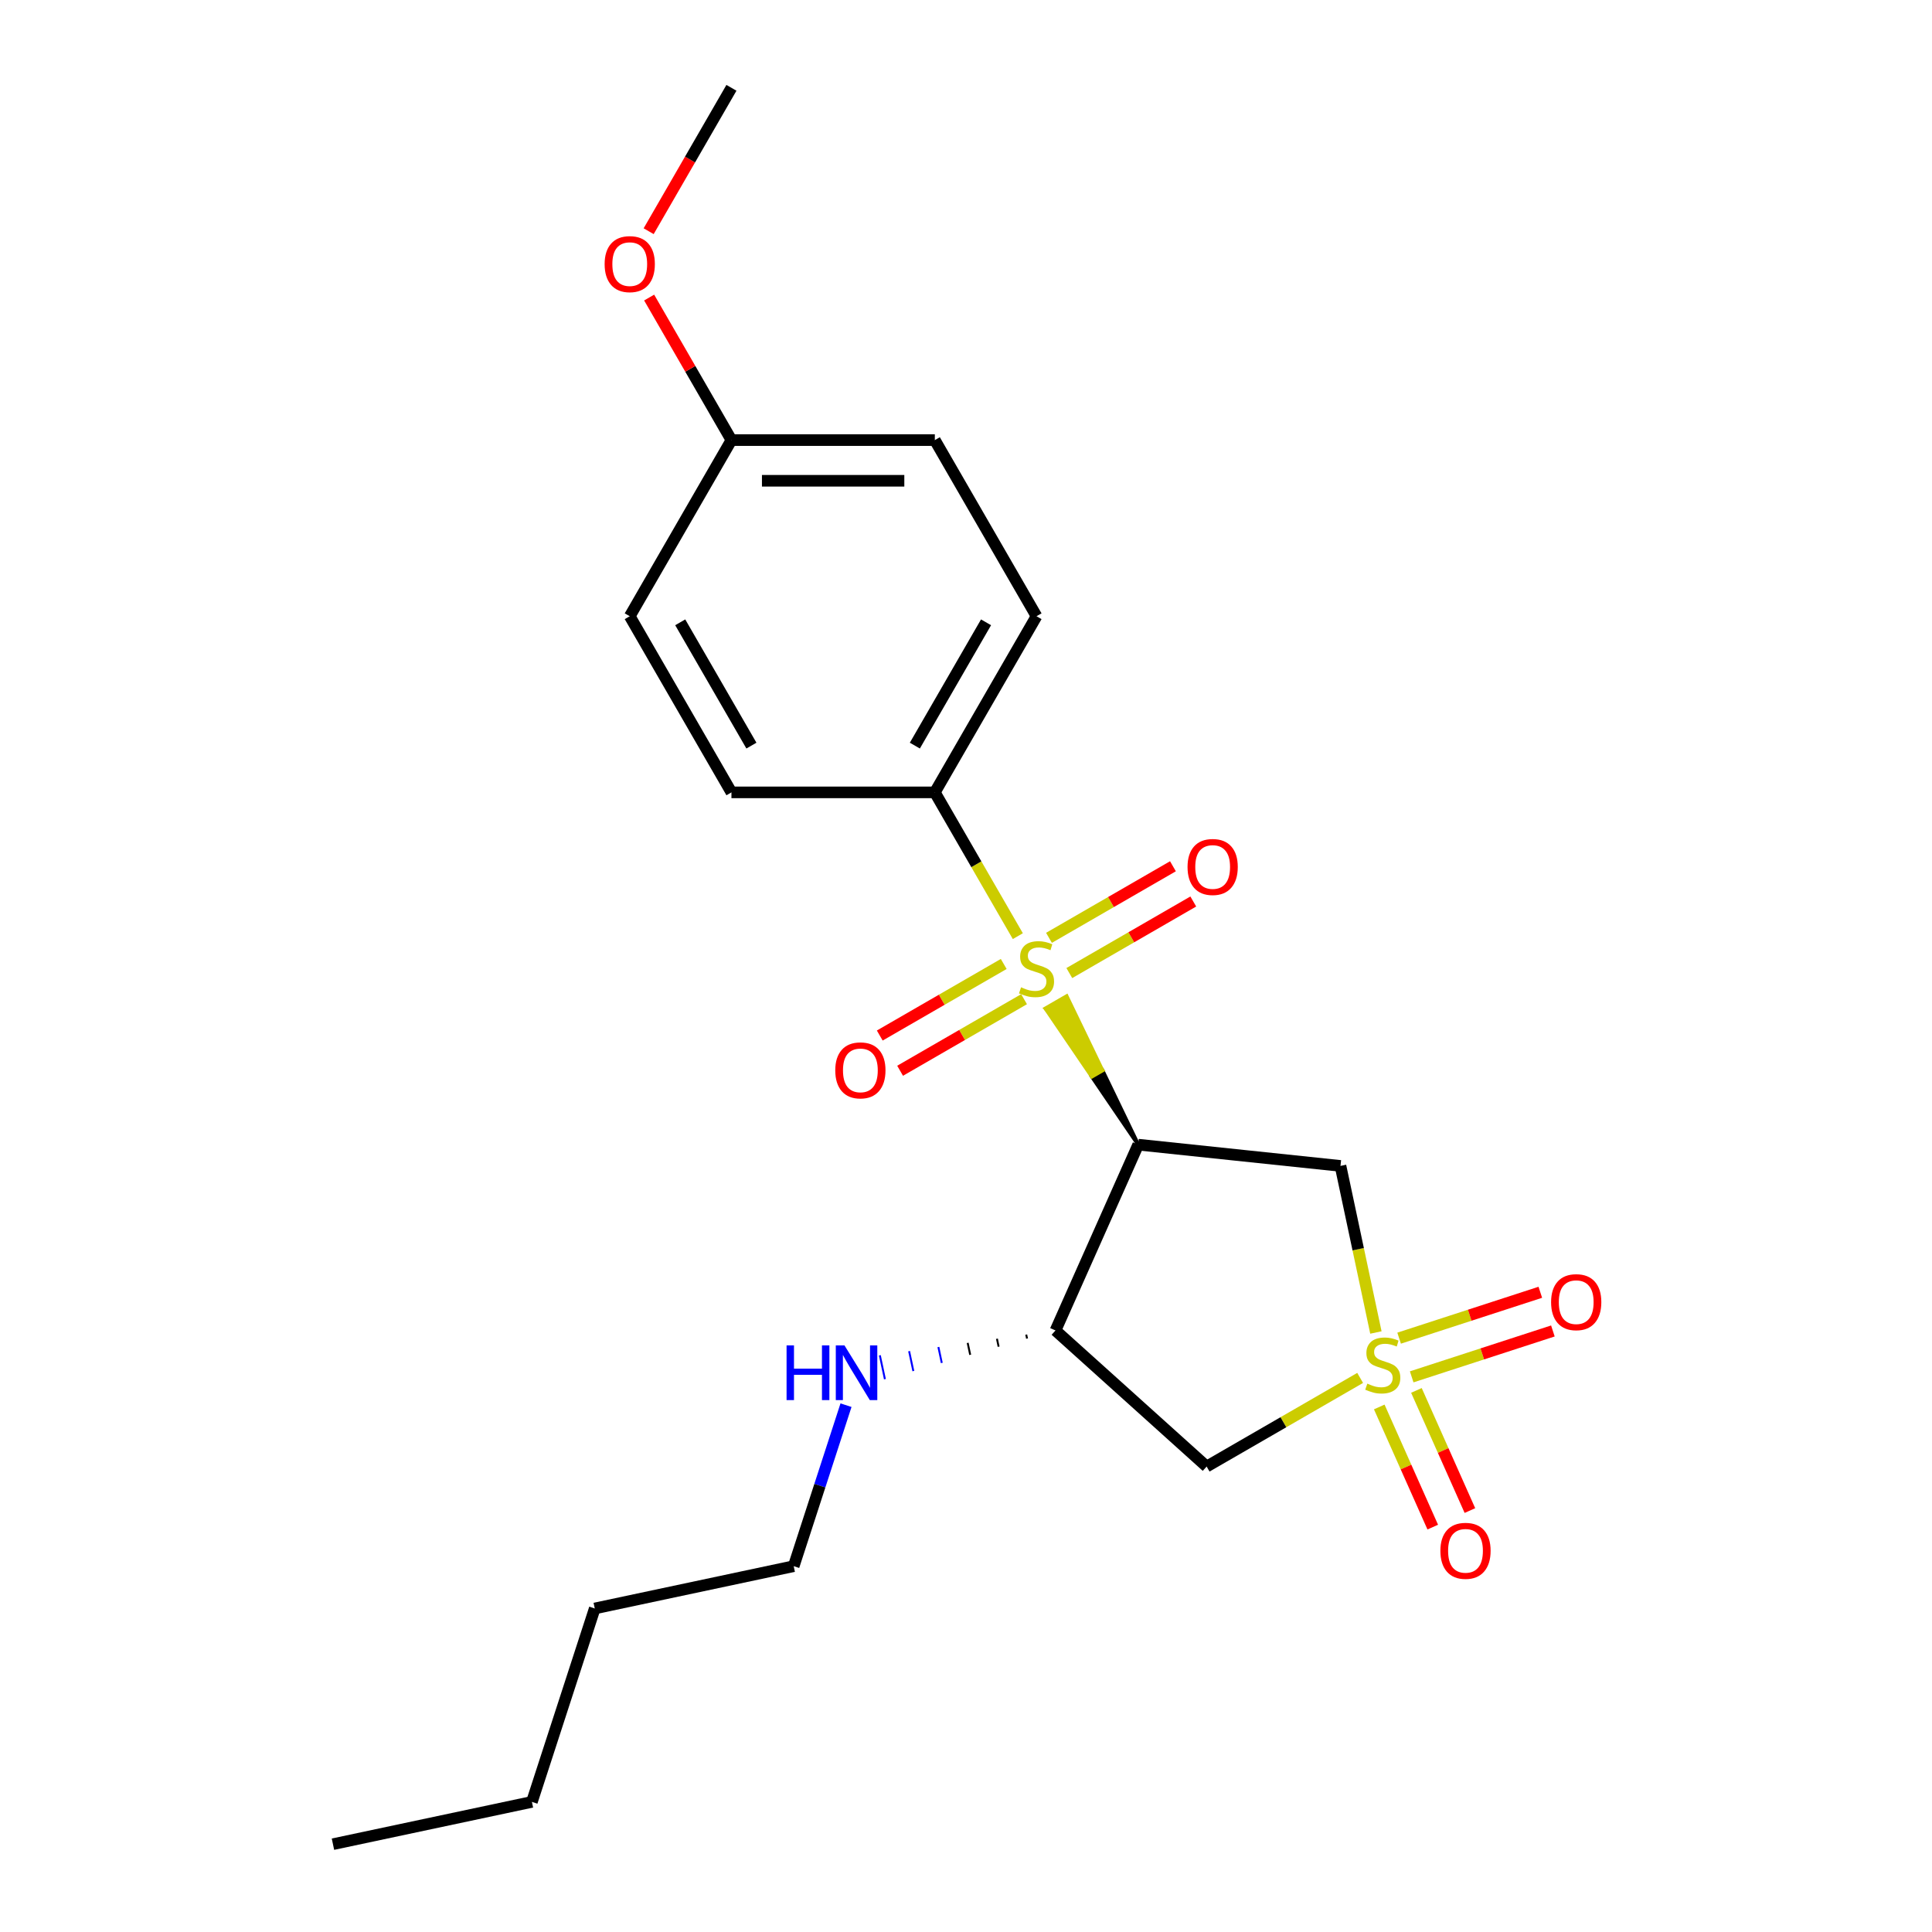 <?xml version='1.0' encoding='iso-8859-1'?>
<svg version='1.1' baseProfile='full'
              xmlns='http://www.w3.org/2000/svg'
                      xmlns:rdkit='http://www.rdkit.org/xml'
                      xmlns:xlink='http://www.w3.org/1999/xlink'
                  xml:space='preserve'
width='1000px' height='1000px' viewBox='0 0 1000 1000'>
<!-- END OF HEADER -->
<rect style='opacity:1.0;fill:#FFFFFF;stroke:none' width='1000' height='1000' x='0' y='0'> </rect>
<path class='bond-2' d='M 712.161,689.695 L 702.998,646.584' style='fill:none;fill-rule:evenodd;stroke:#CCCC00;stroke-width:6px;stroke-linecap:butt;stroke-linejoin:miter;stroke-opacity:1' />
<path class='bond-2' d='M 702.998,646.584 L 693.834,603.474' style='fill:none;fill-rule:evenodd;stroke:#000000;stroke-width:6px;stroke-linecap:butt;stroke-linejoin:miter;stroke-opacity:1' />
<path class='bond-3' d='M 704.01,713.208 L 664.281,736.146' style='fill:none;fill-rule:evenodd;stroke:#CCCC00;stroke-width:6px;stroke-linecap:butt;stroke-linejoin:miter;stroke-opacity:1' />
<path class='bond-3' d='M 664.281,736.146 L 624.553,759.083' style='fill:none;fill-rule:evenodd;stroke:#000000;stroke-width:6px;stroke-linecap:butt;stroke-linejoin:miter;stroke-opacity:1' />
<path class='bond-6' d='M 730.687,712.653 L 767.229,700.78' style='fill:none;fill-rule:evenodd;stroke:#CCCC00;stroke-width:6px;stroke-linecap:butt;stroke-linejoin:miter;stroke-opacity:1' />
<path class='bond-6' d='M 767.229,700.78 L 803.772,688.906' style='fill:none;fill-rule:evenodd;stroke:#FF0000;stroke-width:6px;stroke-linecap:butt;stroke-linejoin:miter;stroke-opacity:1' />
<path class='bond-6' d='M 724.181,692.629 L 760.723,680.756' style='fill:none;fill-rule:evenodd;stroke:#CCCC00;stroke-width:6px;stroke-linecap:butt;stroke-linejoin:miter;stroke-opacity:1' />
<path class='bond-6' d='M 760.723,680.756 L 797.266,668.882' style='fill:none;fill-rule:evenodd;stroke:#FF0000;stroke-width:6px;stroke-linecap:butt;stroke-linejoin:miter;stroke-opacity:1' />
<path class='bond-7' d='M 713.902,728.24 L 727.745,759.334' style='fill:none;fill-rule:evenodd;stroke:#CCCC00;stroke-width:6px;stroke-linecap:butt;stroke-linejoin:miter;stroke-opacity:1' />
<path class='bond-7' d='M 727.745,759.334 L 741.589,790.427' style='fill:none;fill-rule:evenodd;stroke:#FF0000;stroke-width:6px;stroke-linecap:butt;stroke-linejoin:miter;stroke-opacity:1' />
<path class='bond-7' d='M 733.136,719.676 L 746.98,750.77' style='fill:none;fill-rule:evenodd;stroke:#CCCC00;stroke-width:6px;stroke-linecap:butt;stroke-linejoin:miter;stroke-opacity:1' />
<path class='bond-7' d='M 746.98,750.77 L 760.823,781.864' style='fill:none;fill-rule:evenodd;stroke:#FF0000;stroke-width:6px;stroke-linecap:butt;stroke-linejoin:miter;stroke-opacity:1' />
<path class='bond-0' d='M 589.138,592.47 L 570.61,554.062 L 565.14,557.22 Z' style='fill:#000000;fill-rule:evenodd;fill-opacity:1;stroke:#000000;stroke-width:2px;stroke-linecap:butt;stroke-linejoin:miter;stroke-opacity:1;' />
<path class='bond-0' d='M 570.61,554.062 L 541.142,521.971 L 552.082,515.654 Z' style='fill:#CCCC00;fill-rule:evenodd;fill-opacity:1;stroke:#CCCC00;stroke-width:2px;stroke-linecap:butt;stroke-linejoin:miter;stroke-opacity:1;' />
<path class='bond-0' d='M 570.61,554.062 L 565.14,557.22 L 541.142,521.971 Z' style='fill:#CCCC00;fill-rule:evenodd;fill-opacity:1;stroke:#CCCC00;stroke-width:2px;stroke-linecap:butt;stroke-linejoin:miter;stroke-opacity:1;' />
<path class='bond-5' d='M 526.83,484.549 L 505.347,447.34' style='fill:none;fill-rule:evenodd;stroke:#CCCC00;stroke-width:6px;stroke-linecap:butt;stroke-linejoin:miter;stroke-opacity:1' />
<path class='bond-5' d='M 505.347,447.34 L 483.865,410.131' style='fill:none;fill-rule:evenodd;stroke:#000000;stroke-width:6px;stroke-linecap:butt;stroke-linejoin:miter;stroke-opacity:1' />
<path class='bond-8' d='M 553.477,503.656 L 585.559,485.133' style='fill:none;fill-rule:evenodd;stroke:#CCCC00;stroke-width:6px;stroke-linecap:butt;stroke-linejoin:miter;stroke-opacity:1' />
<path class='bond-8' d='M 585.559,485.133 L 617.641,466.611' style='fill:none;fill-rule:evenodd;stroke:#FF0000;stroke-width:6px;stroke-linecap:butt;stroke-linejoin:miter;stroke-opacity:1' />
<path class='bond-8' d='M 542.95,485.422 L 575.031,466.899' style='fill:none;fill-rule:evenodd;stroke:#CCCC00;stroke-width:6px;stroke-linecap:butt;stroke-linejoin:miter;stroke-opacity:1' />
<path class='bond-8' d='M 575.031,466.899 L 607.113,448.377' style='fill:none;fill-rule:evenodd;stroke:#FF0000;stroke-width:6px;stroke-linecap:butt;stroke-linejoin:miter;stroke-opacity:1' />
<path class='bond-9' d='M 519.526,498.945 L 487.444,517.468' style='fill:none;fill-rule:evenodd;stroke:#CCCC00;stroke-width:6px;stroke-linecap:butt;stroke-linejoin:miter;stroke-opacity:1' />
<path class='bond-9' d='M 487.444,517.468 L 455.362,535.99' style='fill:none;fill-rule:evenodd;stroke:#FF0000;stroke-width:6px;stroke-linecap:butt;stroke-linejoin:miter;stroke-opacity:1' />
<path class='bond-9' d='M 530.053,517.179 L 497.971,535.702' style='fill:none;fill-rule:evenodd;stroke:#CCCC00;stroke-width:6px;stroke-linecap:butt;stroke-linejoin:miter;stroke-opacity:1' />
<path class='bond-9' d='M 497.971,535.702 L 465.89,554.224' style='fill:none;fill-rule:evenodd;stroke:#FF0000;stroke-width:6px;stroke-linecap:butt;stroke-linejoin:miter;stroke-opacity:1' />
<path class='bond-1' d='M 589.138,592.47 L 693.834,603.474' style='fill:none;fill-rule:evenodd;stroke:#000000;stroke-width:6px;stroke-linecap:butt;stroke-linejoin:miter;stroke-opacity:1' />
<path class='bond-22' d='M 589.138,592.47 L 546.32,688.642' style='fill:none;fill-rule:evenodd;stroke:#000000;stroke-width:6px;stroke-linecap:butt;stroke-linejoin:miter;stroke-opacity:1' />
<path class='bond-4' d='M 624.553,759.083 L 546.32,688.642' style='fill:none;fill-rule:evenodd;stroke:#000000;stroke-width:6px;stroke-linecap:butt;stroke-linejoin:miter;stroke-opacity:1' />
<path class='bond-10' d='M 531.167,690.786 L 531.605,692.845' style='fill:none;fill-rule:evenodd;stroke:#000000;stroke-width:1.0px;stroke-linecap:butt;stroke-linejoin:miter;stroke-opacity:1' />
<path class='bond-10' d='M 516.015,692.93 L 516.89,697.049' style='fill:none;fill-rule:evenodd;stroke:#000000;stroke-width:1.0px;stroke-linecap:butt;stroke-linejoin:miter;stroke-opacity:1' />
<path class='bond-10' d='M 500.863,695.075 L 502.176,701.253' style='fill:none;fill-rule:evenodd;stroke:#000000;stroke-width:1.0px;stroke-linecap:butt;stroke-linejoin:miter;stroke-opacity:1' />
<path class='bond-10' d='M 485.71,697.219 L 487.461,705.457' style='fill:none;fill-rule:evenodd;stroke:#0000FF;stroke-width:1.0px;stroke-linecap:butt;stroke-linejoin:miter;stroke-opacity:1' />
<path class='bond-10' d='M 470.558,699.364 L 472.747,709.661' style='fill:none;fill-rule:evenodd;stroke:#0000FF;stroke-width:1.0px;stroke-linecap:butt;stroke-linejoin:miter;stroke-opacity:1' />
<path class='bond-10' d='M 455.405,701.508 L 458.032,713.865' style='fill:none;fill-rule:evenodd;stroke:#0000FF;stroke-width:1.0px;stroke-linecap:butt;stroke-linejoin:miter;stroke-opacity:1' />
<path class='bond-11' d='M 483.865,410.131 L 536.501,318.962' style='fill:none;fill-rule:evenodd;stroke:#000000;stroke-width:6px;stroke-linecap:butt;stroke-linejoin:miter;stroke-opacity:1' />
<path class='bond-11' d='M 473.526,385.929 L 510.372,322.11' style='fill:none;fill-rule:evenodd;stroke:#000000;stroke-width:6px;stroke-linecap:butt;stroke-linejoin:miter;stroke-opacity:1' />
<path class='bond-12' d='M 483.865,410.131 L 378.592,410.131' style='fill:none;fill-rule:evenodd;stroke:#000000;stroke-width:6px;stroke-linecap:butt;stroke-linejoin:miter;stroke-opacity:1' />
<path class='bond-17' d='M 437.891,727.321 L 424.353,768.985' style='fill:none;fill-rule:evenodd;stroke:#0000FF;stroke-width:6px;stroke-linecap:butt;stroke-linejoin:miter;stroke-opacity:1' />
<path class='bond-17' d='M 424.353,768.985 L 410.816,810.65' style='fill:none;fill-rule:evenodd;stroke:#000000;stroke-width:6px;stroke-linecap:butt;stroke-linejoin:miter;stroke-opacity:1' />
<path class='bond-15' d='M 536.501,318.962 L 483.865,227.793' style='fill:none;fill-rule:evenodd;stroke:#000000;stroke-width:6px;stroke-linecap:butt;stroke-linejoin:miter;stroke-opacity:1' />
<path class='bond-14' d='M 378.592,410.131 L 325.955,318.962' style='fill:none;fill-rule:evenodd;stroke:#000000;stroke-width:6px;stroke-linecap:butt;stroke-linejoin:miter;stroke-opacity:1' />
<path class='bond-14' d='M 388.93,385.929 L 352.084,322.11' style='fill:none;fill-rule:evenodd;stroke:#000000;stroke-width:6px;stroke-linecap:butt;stroke-linejoin:miter;stroke-opacity:1' />
<path class='bond-13' d='M 378.592,227.793 L 325.955,318.962' style='fill:none;fill-rule:evenodd;stroke:#000000;stroke-width:6px;stroke-linecap:butt;stroke-linejoin:miter;stroke-opacity:1' />
<path class='bond-16' d='M 378.592,227.793 L 357.294,190.904' style='fill:none;fill-rule:evenodd;stroke:#000000;stroke-width:6px;stroke-linecap:butt;stroke-linejoin:miter;stroke-opacity:1' />
<path class='bond-16' d='M 357.294,190.904 L 335.996,154.016' style='fill:none;fill-rule:evenodd;stroke:#FF0000;stroke-width:6px;stroke-linecap:butt;stroke-linejoin:miter;stroke-opacity:1' />
<path class='bond-23' d='M 378.592,227.793 L 483.865,227.793' style='fill:none;fill-rule:evenodd;stroke:#000000;stroke-width:6px;stroke-linecap:butt;stroke-linejoin:miter;stroke-opacity:1' />
<path class='bond-23' d='M 394.383,248.848 L 468.074,248.848' style='fill:none;fill-rule:evenodd;stroke:#000000;stroke-width:6px;stroke-linecap:butt;stroke-linejoin:miter;stroke-opacity:1' />
<path class='bond-18' d='M 335.742,119.672 L 357.167,82.563' style='fill:none;fill-rule:evenodd;stroke:#FF0000;stroke-width:6px;stroke-linecap:butt;stroke-linejoin:miter;stroke-opacity:1' />
<path class='bond-18' d='M 357.167,82.563 L 378.592,45.455' style='fill:none;fill-rule:evenodd;stroke:#000000;stroke-width:6px;stroke-linecap:butt;stroke-linejoin:miter;stroke-opacity:1' />
<path class='bond-19' d='M 410.816,810.65 L 307.843,832.537' style='fill:none;fill-rule:evenodd;stroke:#000000;stroke-width:6px;stroke-linecap:butt;stroke-linejoin:miter;stroke-opacity:1' />
<path class='bond-20' d='M 307.843,832.537 L 275.312,932.658' style='fill:none;fill-rule:evenodd;stroke:#000000;stroke-width:6px;stroke-linecap:butt;stroke-linejoin:miter;stroke-opacity:1' />
<path class='bond-21' d='M 275.312,932.658 L 172.339,954.545' style='fill:none;fill-rule:evenodd;stroke:#000000;stroke-width:6px;stroke-linecap:butt;stroke-linejoin:miter;stroke-opacity:1' />
<path  class='atom-0' d='M 707.722 716.166
Q 708.042 716.286, 709.362 716.846
Q 710.682 717.406, 712.122 717.766
Q 713.602 718.086, 715.042 718.086
Q 717.722 718.086, 719.282 716.806
Q 720.842 715.486, 720.842 713.206
Q 720.842 711.646, 720.042 710.686
Q 719.282 709.726, 718.082 709.206
Q 716.882 708.686, 714.882 708.086
Q 712.362 707.326, 710.842 706.606
Q 709.362 705.886, 708.282 704.366
Q 707.242 702.846, 707.242 700.286
Q 707.242 696.726, 709.642 694.526
Q 712.082 692.326, 716.882 692.326
Q 720.162 692.326, 723.882 693.886
L 722.962 696.966
Q 719.562 695.566, 717.002 695.566
Q 714.242 695.566, 712.722 696.726
Q 711.202 697.846, 711.242 699.806
Q 711.242 701.326, 712.002 702.246
Q 712.802 703.166, 713.922 703.686
Q 715.082 704.206, 717.002 704.806
Q 719.562 705.606, 721.082 706.406
Q 722.602 707.206, 723.682 708.846
Q 724.802 710.446, 724.802 713.206
Q 724.802 717.126, 722.162 719.246
Q 719.562 721.326, 715.202 721.326
Q 712.682 721.326, 710.762 720.766
Q 708.882 720.246, 706.642 719.326
L 707.722 716.166
' fill='#CCCC00'/>
<path  class='atom-1' d='M 528.501 511.021
Q 528.821 511.141, 530.141 511.701
Q 531.461 512.261, 532.901 512.621
Q 534.381 512.941, 535.821 512.941
Q 538.501 512.941, 540.061 511.661
Q 541.621 510.341, 541.621 508.061
Q 541.621 506.501, 540.821 505.541
Q 540.061 504.581, 538.861 504.061
Q 537.661 503.541, 535.661 502.941
Q 533.141 502.181, 531.621 501.461
Q 530.141 500.741, 529.061 499.221
Q 528.021 497.701, 528.021 495.141
Q 528.021 491.581, 530.421 489.381
Q 532.861 487.181, 537.661 487.181
Q 540.941 487.181, 544.661 488.741
L 543.741 491.821
Q 540.341 490.421, 537.781 490.421
Q 535.021 490.421, 533.501 491.581
Q 531.981 492.701, 532.021 494.661
Q 532.021 496.181, 532.781 497.101
Q 533.581 498.021, 534.701 498.541
Q 535.861 499.061, 537.781 499.661
Q 540.341 500.461, 541.861 501.261
Q 543.381 502.061, 544.461 503.701
Q 545.581 505.301, 545.581 508.061
Q 545.581 511.981, 542.941 514.101
Q 540.341 516.181, 535.981 516.181
Q 533.461 516.181, 531.541 515.621
Q 529.661 515.101, 527.421 514.181
L 528.501 511.021
' fill='#CCCC00'/>
<path  class='atom-7' d='M 802.843 673.995
Q 802.843 667.195, 806.203 663.395
Q 809.563 659.595, 815.843 659.595
Q 822.123 659.595, 825.483 663.395
Q 828.843 667.195, 828.843 673.995
Q 828.843 680.875, 825.443 684.795
Q 822.043 688.675, 815.843 688.675
Q 809.603 688.675, 806.203 684.795
Q 802.843 680.915, 802.843 673.995
M 815.843 685.475
Q 820.163 685.475, 822.483 682.595
Q 824.843 679.675, 824.843 673.995
Q 824.843 668.435, 822.483 665.635
Q 820.163 662.795, 815.843 662.795
Q 811.523 662.795, 809.163 665.595
Q 806.843 668.395, 806.843 673.995
Q 806.843 679.715, 809.163 682.595
Q 811.523 685.475, 815.843 685.475
' fill='#FF0000'/>
<path  class='atom-8' d='M 745.54 802.698
Q 745.54 795.898, 748.9 792.098
Q 752.26 788.298, 758.54 788.298
Q 764.82 788.298, 768.18 792.098
Q 771.54 795.898, 771.54 802.698
Q 771.54 809.578, 768.14 813.498
Q 764.74 817.378, 758.54 817.378
Q 752.3 817.378, 748.9 813.498
Q 745.54 809.618, 745.54 802.698
M 758.54 814.178
Q 762.86 814.178, 765.18 811.298
Q 767.54 808.378, 767.54 802.698
Q 767.54 797.138, 765.18 794.338
Q 762.86 791.498, 758.54 791.498
Q 754.22 791.498, 751.86 794.298
Q 749.54 797.098, 749.54 802.698
Q 749.54 808.418, 751.86 811.298
Q 754.22 814.178, 758.54 814.178
' fill='#FF0000'/>
<path  class='atom-9' d='M 614.671 448.744
Q 614.671 441.944, 618.031 438.144
Q 621.391 434.344, 627.671 434.344
Q 633.951 434.344, 637.311 438.144
Q 640.671 441.944, 640.671 448.744
Q 640.671 455.624, 637.271 459.544
Q 633.871 463.424, 627.671 463.424
Q 621.431 463.424, 618.031 459.544
Q 614.671 455.664, 614.671 448.744
M 627.671 460.224
Q 631.991 460.224, 634.311 457.344
Q 636.671 454.424, 636.671 448.744
Q 636.671 443.184, 634.311 440.384
Q 631.991 437.544, 627.671 437.544
Q 623.351 437.544, 620.991 440.344
Q 618.671 443.144, 618.671 448.744
Q 618.671 454.464, 620.991 457.344
Q 623.351 460.224, 627.671 460.224
' fill='#FF0000'/>
<path  class='atom-10' d='M 432.332 554.017
Q 432.332 547.217, 435.692 543.417
Q 439.052 539.617, 445.332 539.617
Q 451.612 539.617, 454.972 543.417
Q 458.332 547.217, 458.332 554.017
Q 458.332 560.897, 454.932 564.817
Q 451.532 568.697, 445.332 568.697
Q 439.092 568.697, 435.692 564.817
Q 432.332 560.937, 432.332 554.017
M 445.332 565.497
Q 449.652 565.497, 451.972 562.617
Q 454.332 559.697, 454.332 554.017
Q 454.332 548.457, 451.972 545.657
Q 449.652 542.817, 445.332 542.817
Q 441.012 542.817, 438.652 545.617
Q 436.332 548.417, 436.332 554.017
Q 436.332 559.737, 438.652 562.617
Q 441.012 565.497, 445.332 565.497
' fill='#FF0000'/>
<path  class='atom-11' d='M 407.127 696.369
L 410.967 696.369
L 410.967 708.409
L 425.447 708.409
L 425.447 696.369
L 429.287 696.369
L 429.287 724.689
L 425.447 724.689
L 425.447 711.609
L 410.967 711.609
L 410.967 724.689
L 407.127 724.689
L 407.127 696.369
' fill='#0000FF'/>
<path  class='atom-11' d='M 437.087 696.369
L 446.367 711.369
Q 447.287 712.849, 448.767 715.529
Q 450.247 718.209, 450.327 718.369
L 450.327 696.369
L 454.087 696.369
L 454.087 724.689
L 450.207 724.689
L 440.247 708.289
Q 439.087 706.369, 437.847 704.169
Q 436.647 701.969, 436.287 701.289
L 436.287 724.689
L 432.607 724.689
L 432.607 696.369
L 437.087 696.369
' fill='#0000FF'/>
<path  class='atom-17' d='M 312.955 136.704
Q 312.955 129.904, 316.315 126.104
Q 319.675 122.304, 325.955 122.304
Q 332.235 122.304, 335.595 126.104
Q 338.955 129.904, 338.955 136.704
Q 338.955 143.584, 335.555 147.504
Q 332.155 151.384, 325.955 151.384
Q 319.715 151.384, 316.315 147.504
Q 312.955 143.624, 312.955 136.704
M 325.955 148.184
Q 330.275 148.184, 332.595 145.304
Q 334.955 142.384, 334.955 136.704
Q 334.955 131.144, 332.595 128.344
Q 330.275 125.504, 325.955 125.504
Q 321.635 125.504, 319.275 128.304
Q 316.955 131.104, 316.955 136.704
Q 316.955 142.424, 319.275 145.304
Q 321.635 148.184, 325.955 148.184
' fill='#FF0000'/>
</svg>

